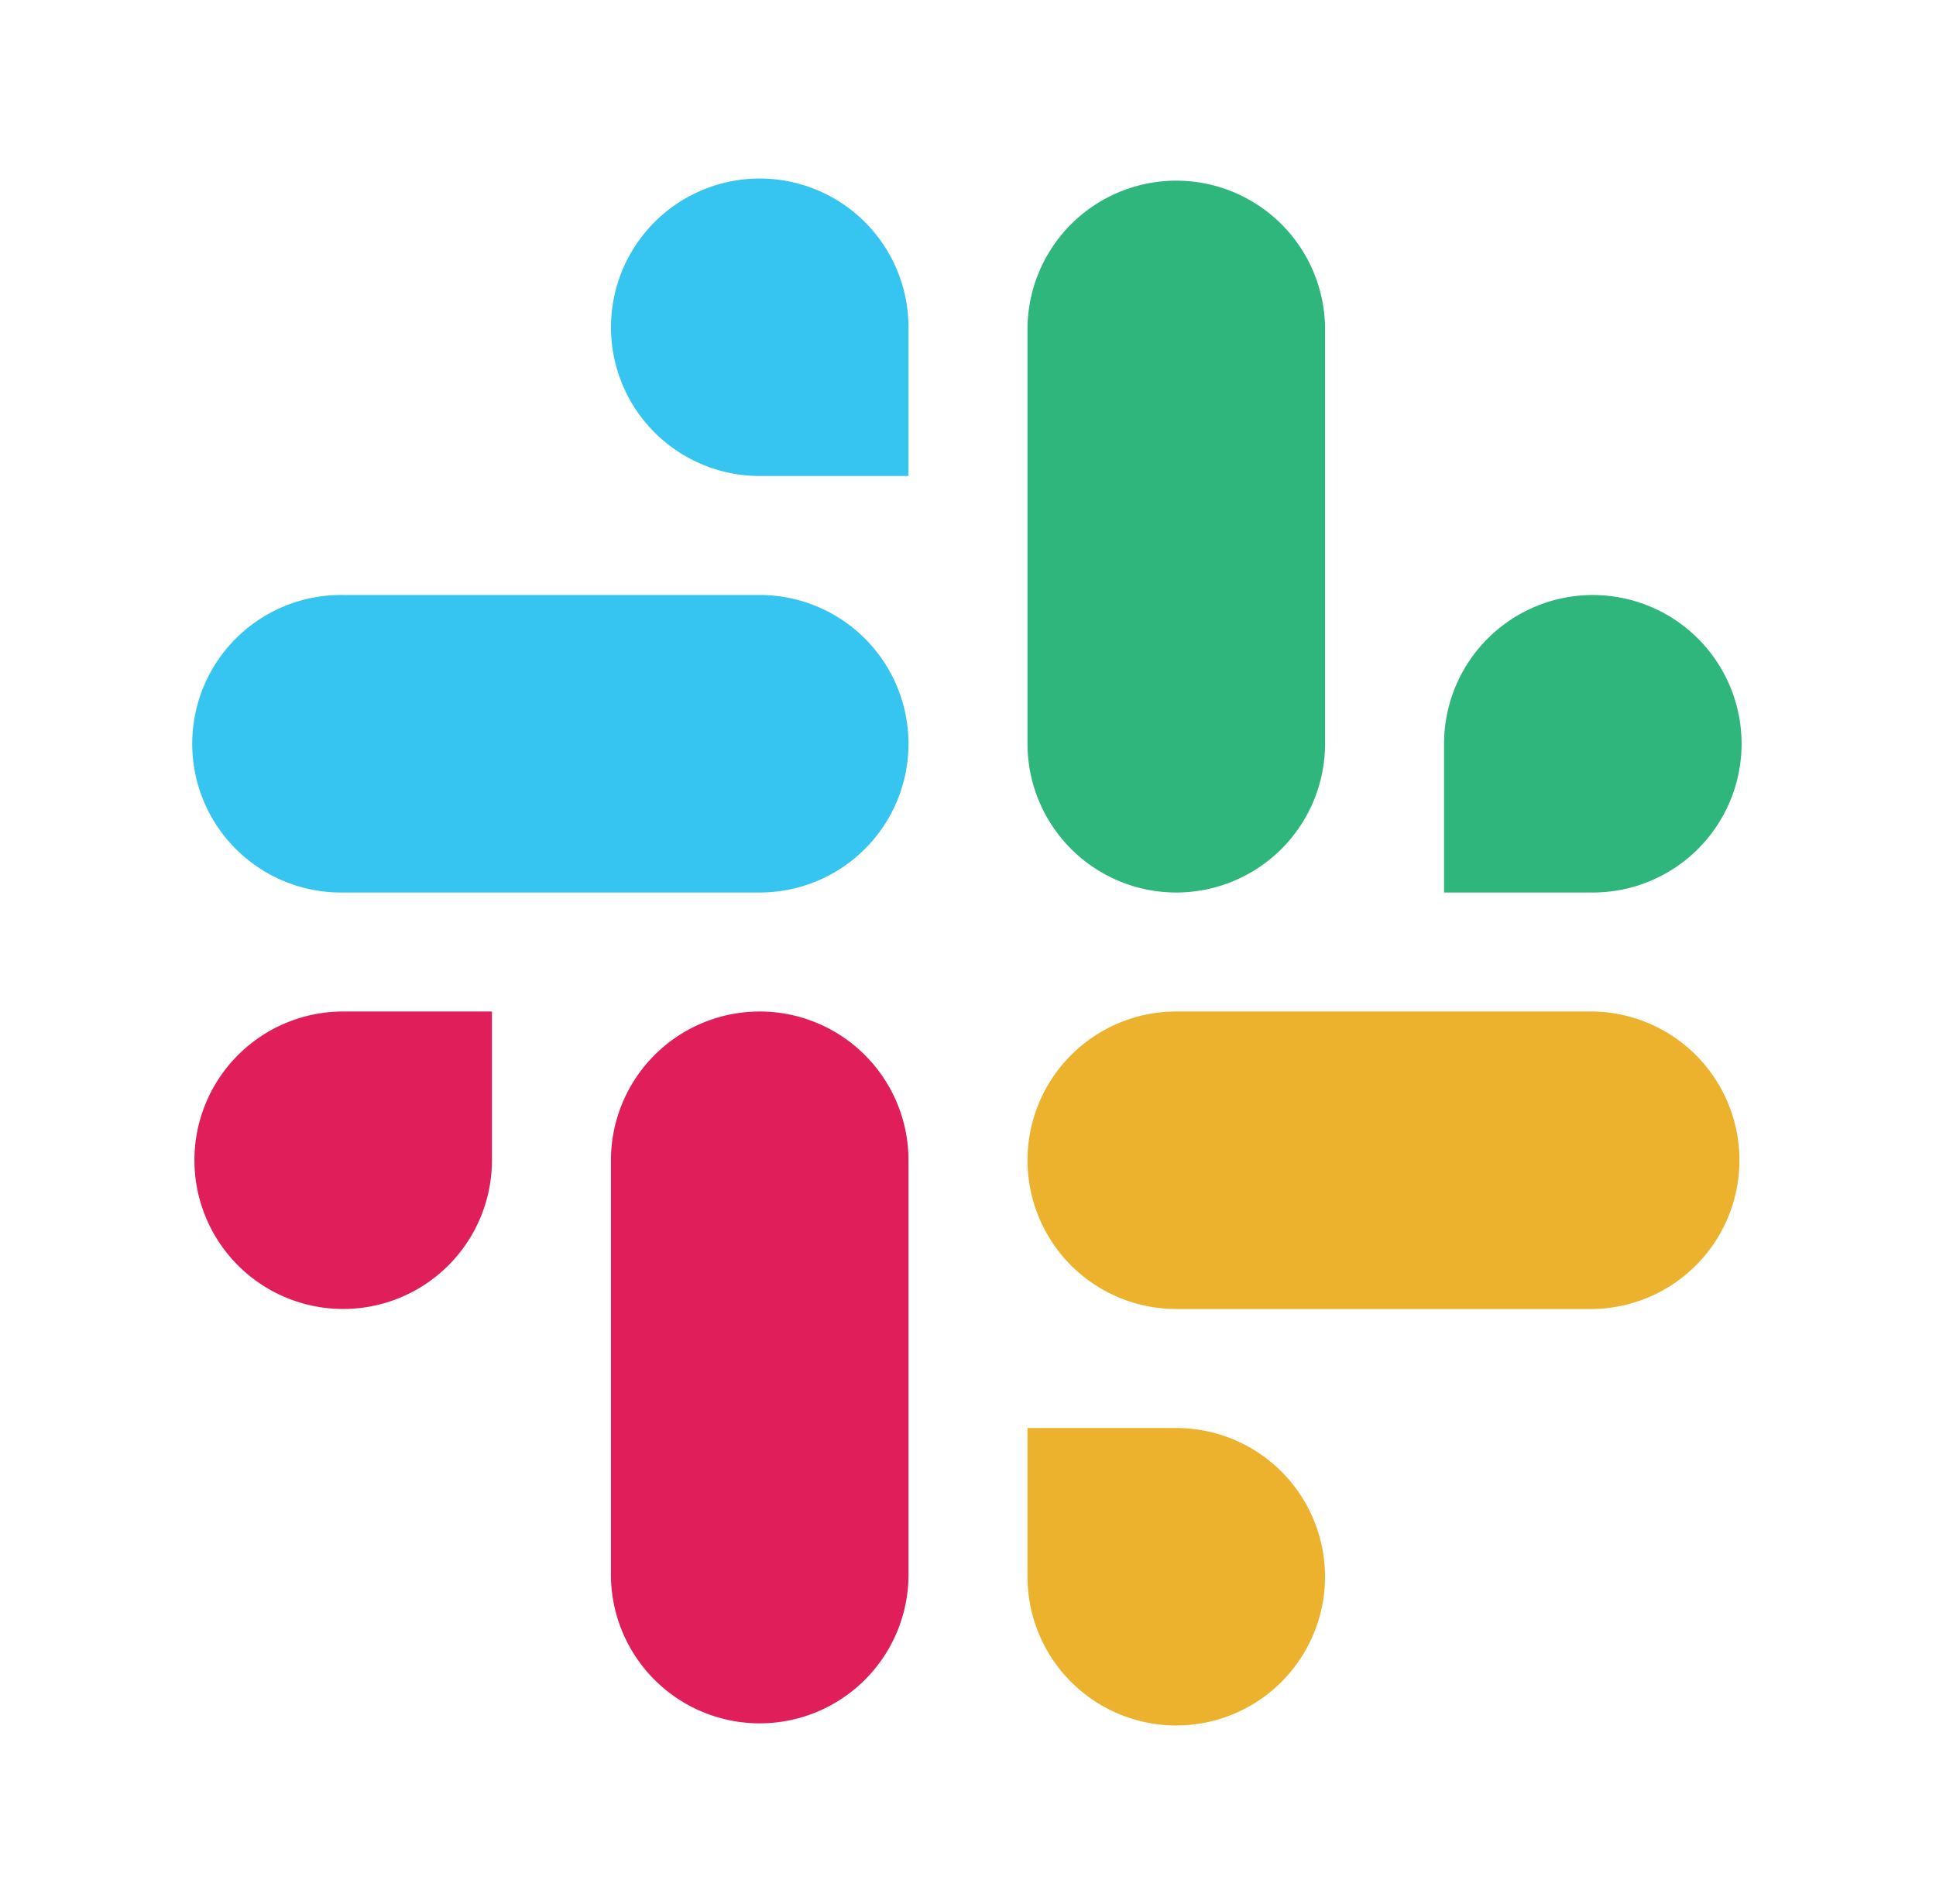 <svg xmlns="http://www.w3.org/2000/svg" width="61" height="60" fill="none"><path fill="#2EB67D" d="M50.188 28.125a4.687 4.687 0 1 0-4.688-4.687v4.687h4.688zm-13.126 0a4.688 4.688 0 0 0 4.688-4.688V10.313a4.688 4.688 0 0 0-9.375 0v13.124a4.688 4.688 0 0 0 4.688 4.688z"/><path fill="#E01E5A" d="M10.812 31.875a4.687 4.687 0 1 0 4.688 4.687v-4.687h-4.688zm13.126 0a4.688 4.688 0 0 0-4.688 4.688v13.124a4.688 4.688 0 0 0 9.375 0V36.563a4.688 4.688 0 0 0-4.688-4.688z"/><path fill="#ECB22E" d="M32.375 49.688A4.687 4.687 0 1 0 37.062 45h-4.687v4.688zm0-13.126a4.688 4.688 0 0 0 4.688 4.688h13.124a4.688 4.688 0 0 0 0-9.375H37.063a4.688 4.688 0 0 0-4.688 4.688z"/><path fill="#36C5F0" d="M28.625 10.312A4.687 4.687 0 1 0 23.938 15h4.687v-4.688zm0 13.126a4.688 4.688 0 0 0-4.688-4.688H10.813a4.688 4.688 0 1 0 0 9.375h13.124a4.688 4.688 0 0 0 4.688-4.688z"/></svg>